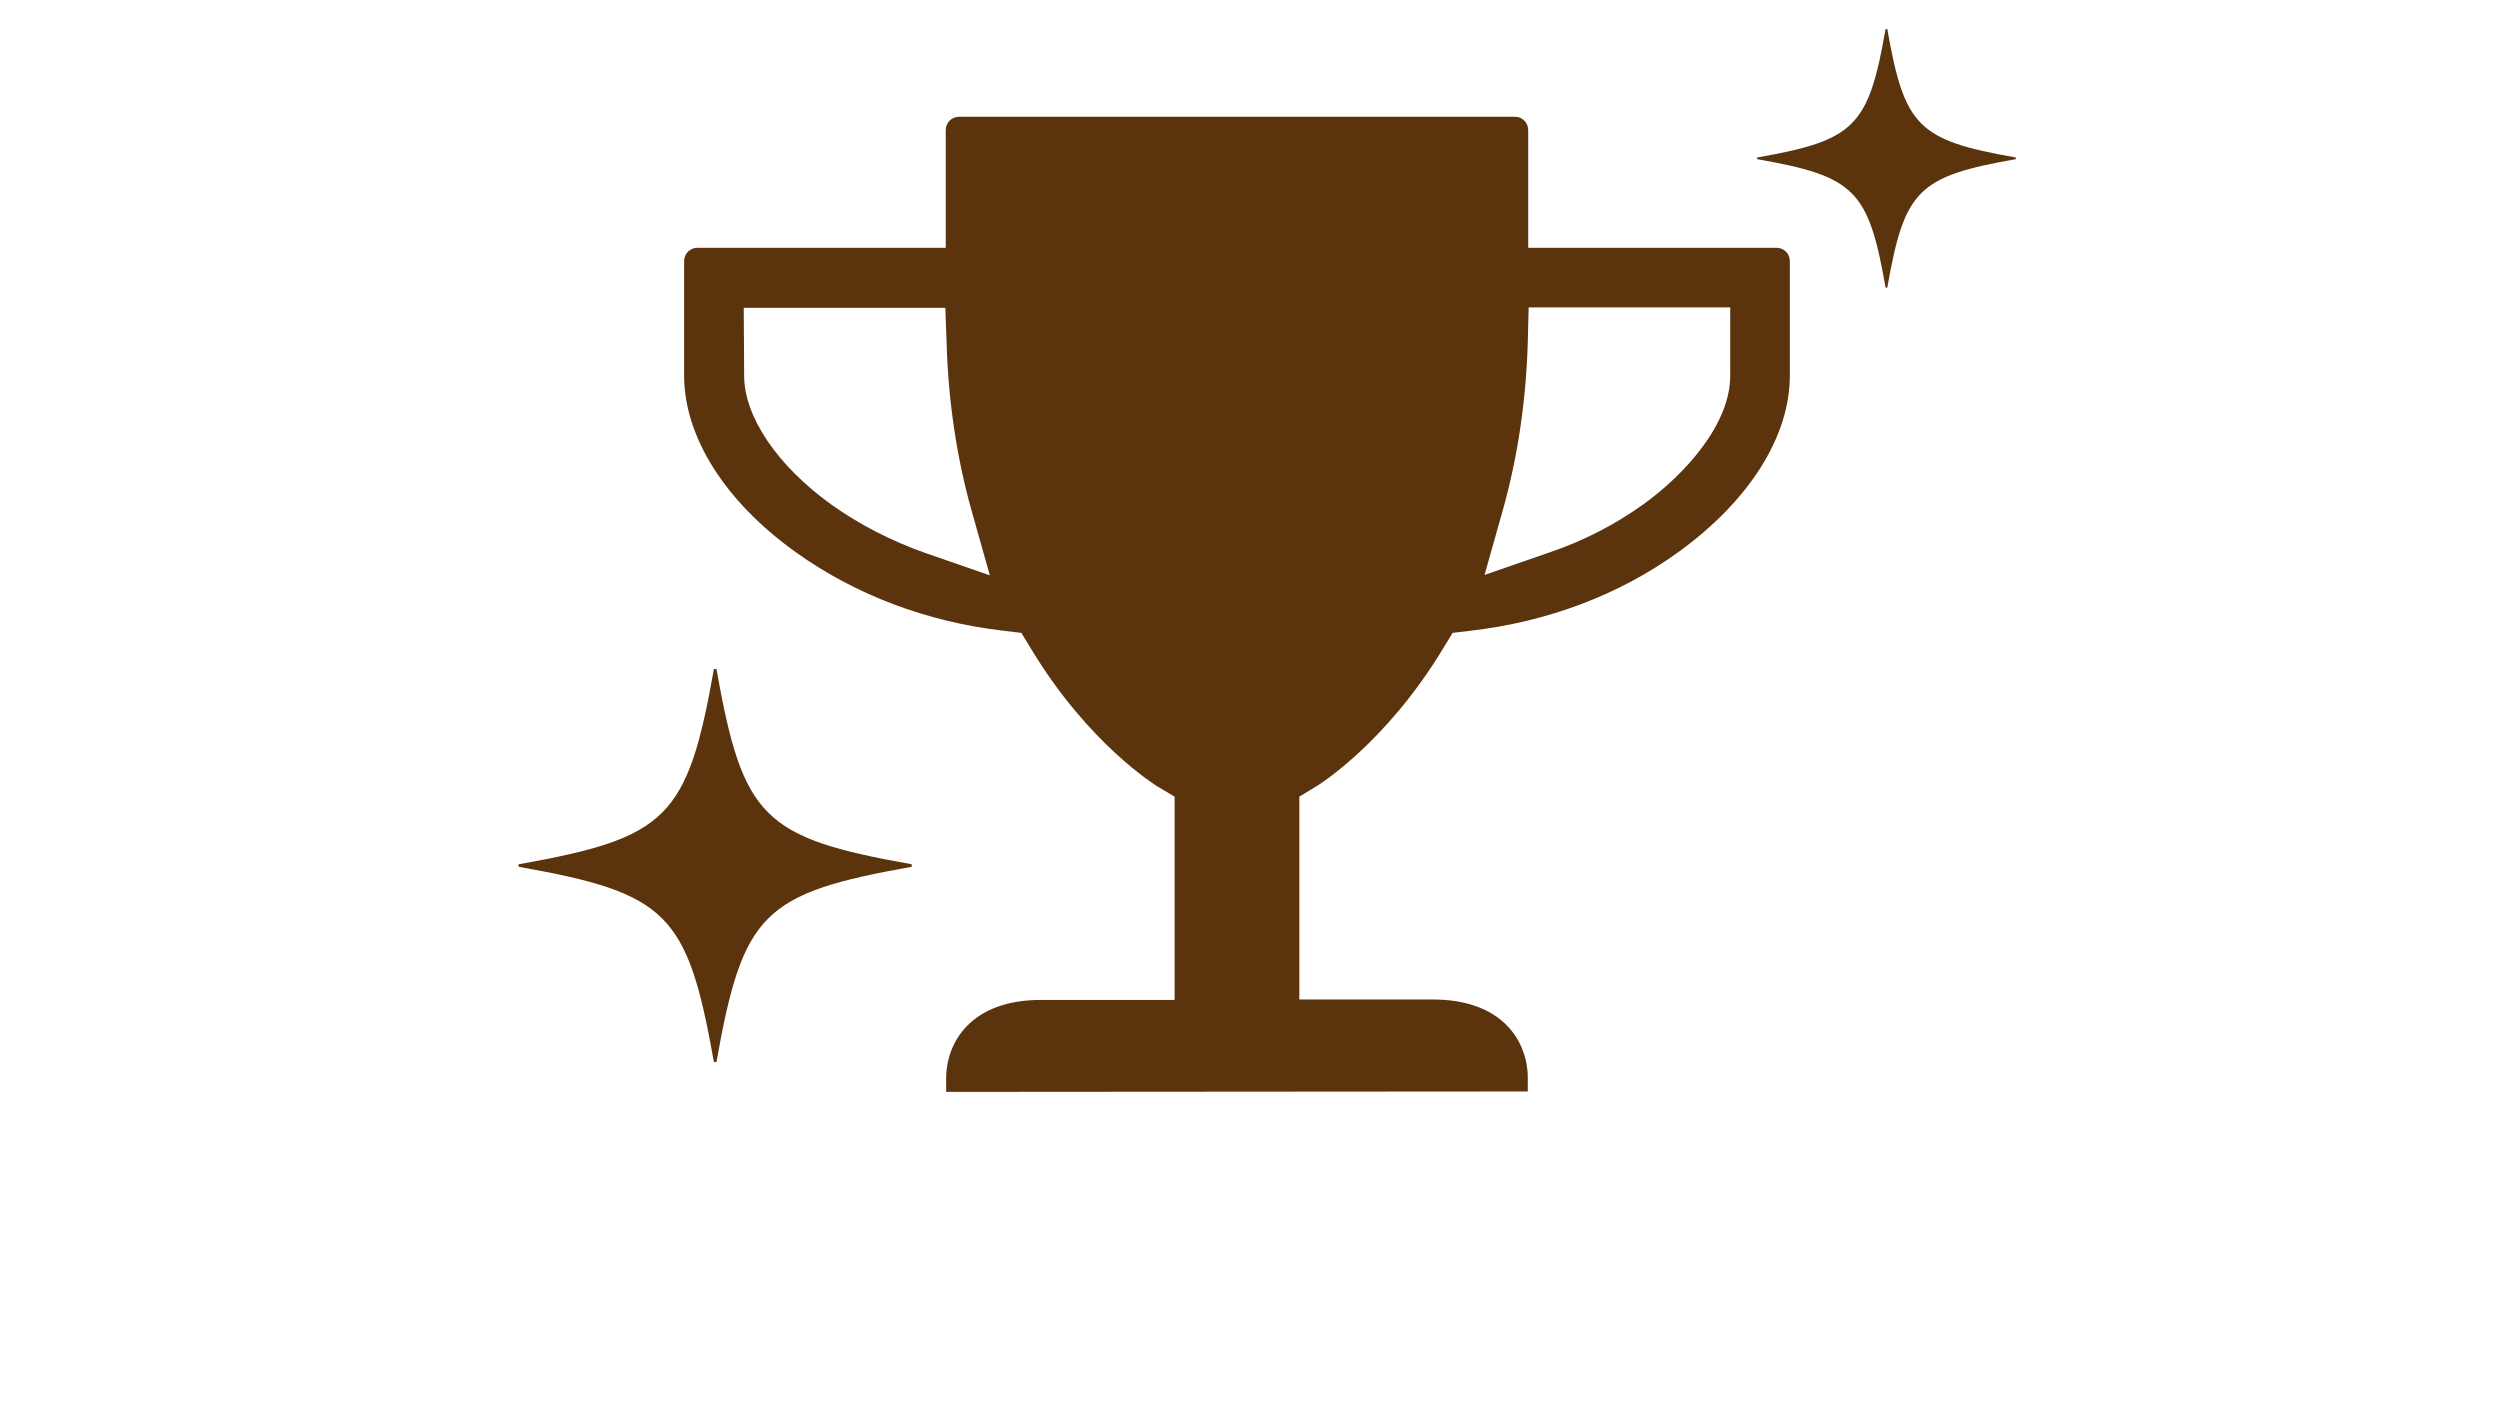 <?xml version="1.0" encoding="utf-8"?>
<!-- Generator: Adobe Illustrator 27.2.0, SVG Export Plug-In . SVG Version: 6.00 Build 0)  -->
<svg version="1.1" id="レイヤー_1" xmlns="http://www.w3.org/2000/svg" xmlns:xlink="http://www.w3.org/1999/xlink" x="0px"
	 y="0px" viewBox="0 0 595.3 339.9" style="enable-background:new 0 0 595.3 339.9;" xml:space="preserve">
<style type="text/css">
	.st0{fill:#5B340E;}
</style>
<path class="st0" d="M225.3,260v-3.2c0-8.6,5.9-18.7,22.6-18.7h31.8v-48.4l-4.2-2.5c-0.1-0.1-16.3-9.9-30.1-32.9l-2.2-3.6l-4.2-0.5
	c-18.3-2.1-35.4-8.6-49.5-18.7c-16.9-12.1-26.6-27.5-26.6-42.1V62.2c0-1.8,1.4-3.2,3.2-3.2h59.1V31c0-1.8,1.4-3.2,3.2-3.2h132.3
	c1.8,0,3.2,1.4,3.2,3.2v28H423c1.8,0,3.2,1.4,3.2,3.2v27.2c0,14.6-9.7,29.9-26.6,42.1c-14.1,10.2-31.2,16.6-49.5,18.7l-4.2,0.5
	l-2.2,3.6c-13.8,22.9-30,32.8-30.2,32.9l-4.1,2.5v4.8V238h31.8c16.7,0,22.6,10.1,22.6,18.7v3.2L225.3,260L225.3,260z M363.8,81.4
	c-0.4,14-2.4,27.4-5.9,39.9l-4.4,15.6l15.3-5.3c8.3-2.8,15.8-6.7,22.5-11.5c10-7.2,20.7-19.1,20.7-30.6V73.2h-48L363.8,81.4z
	 M177.2,89.5c0,9.7,7.9,21.4,20.7,30.6c6.7,4.8,14.3,8.7,22.5,11.6l15.3,5.3l-4.4-15.6c-3.5-12.5-5.5-25.9-5.9-39.9l-0.3-8.2h-48
	L177.2,89.5L177.2,89.5z"/>
<path class="st0" d="M449,68.5c-4.1-23.3-7.3-26.5-30.6-30.6v-0.4c23.3-4.1,26.5-7.3,30.6-30.6h0.4c4.1,23.3,7.3,26.5,30.6,30.6v0.4
	c-23.3,4.1-26.5,7.3-30.6,30.6H449z"/>
<path class="st0" d="M170,252.9c-6.3-35.4-11-40.2-46.5-46.5v-0.6c35.4-6.3,40.2-11,46.5-46.5h0.6c6.3,35.4,11,40.2,46.5,46.5v0.6
	c-35.4,6.3-40.2,11-46.5,46.5H170z"/>
</svg>
